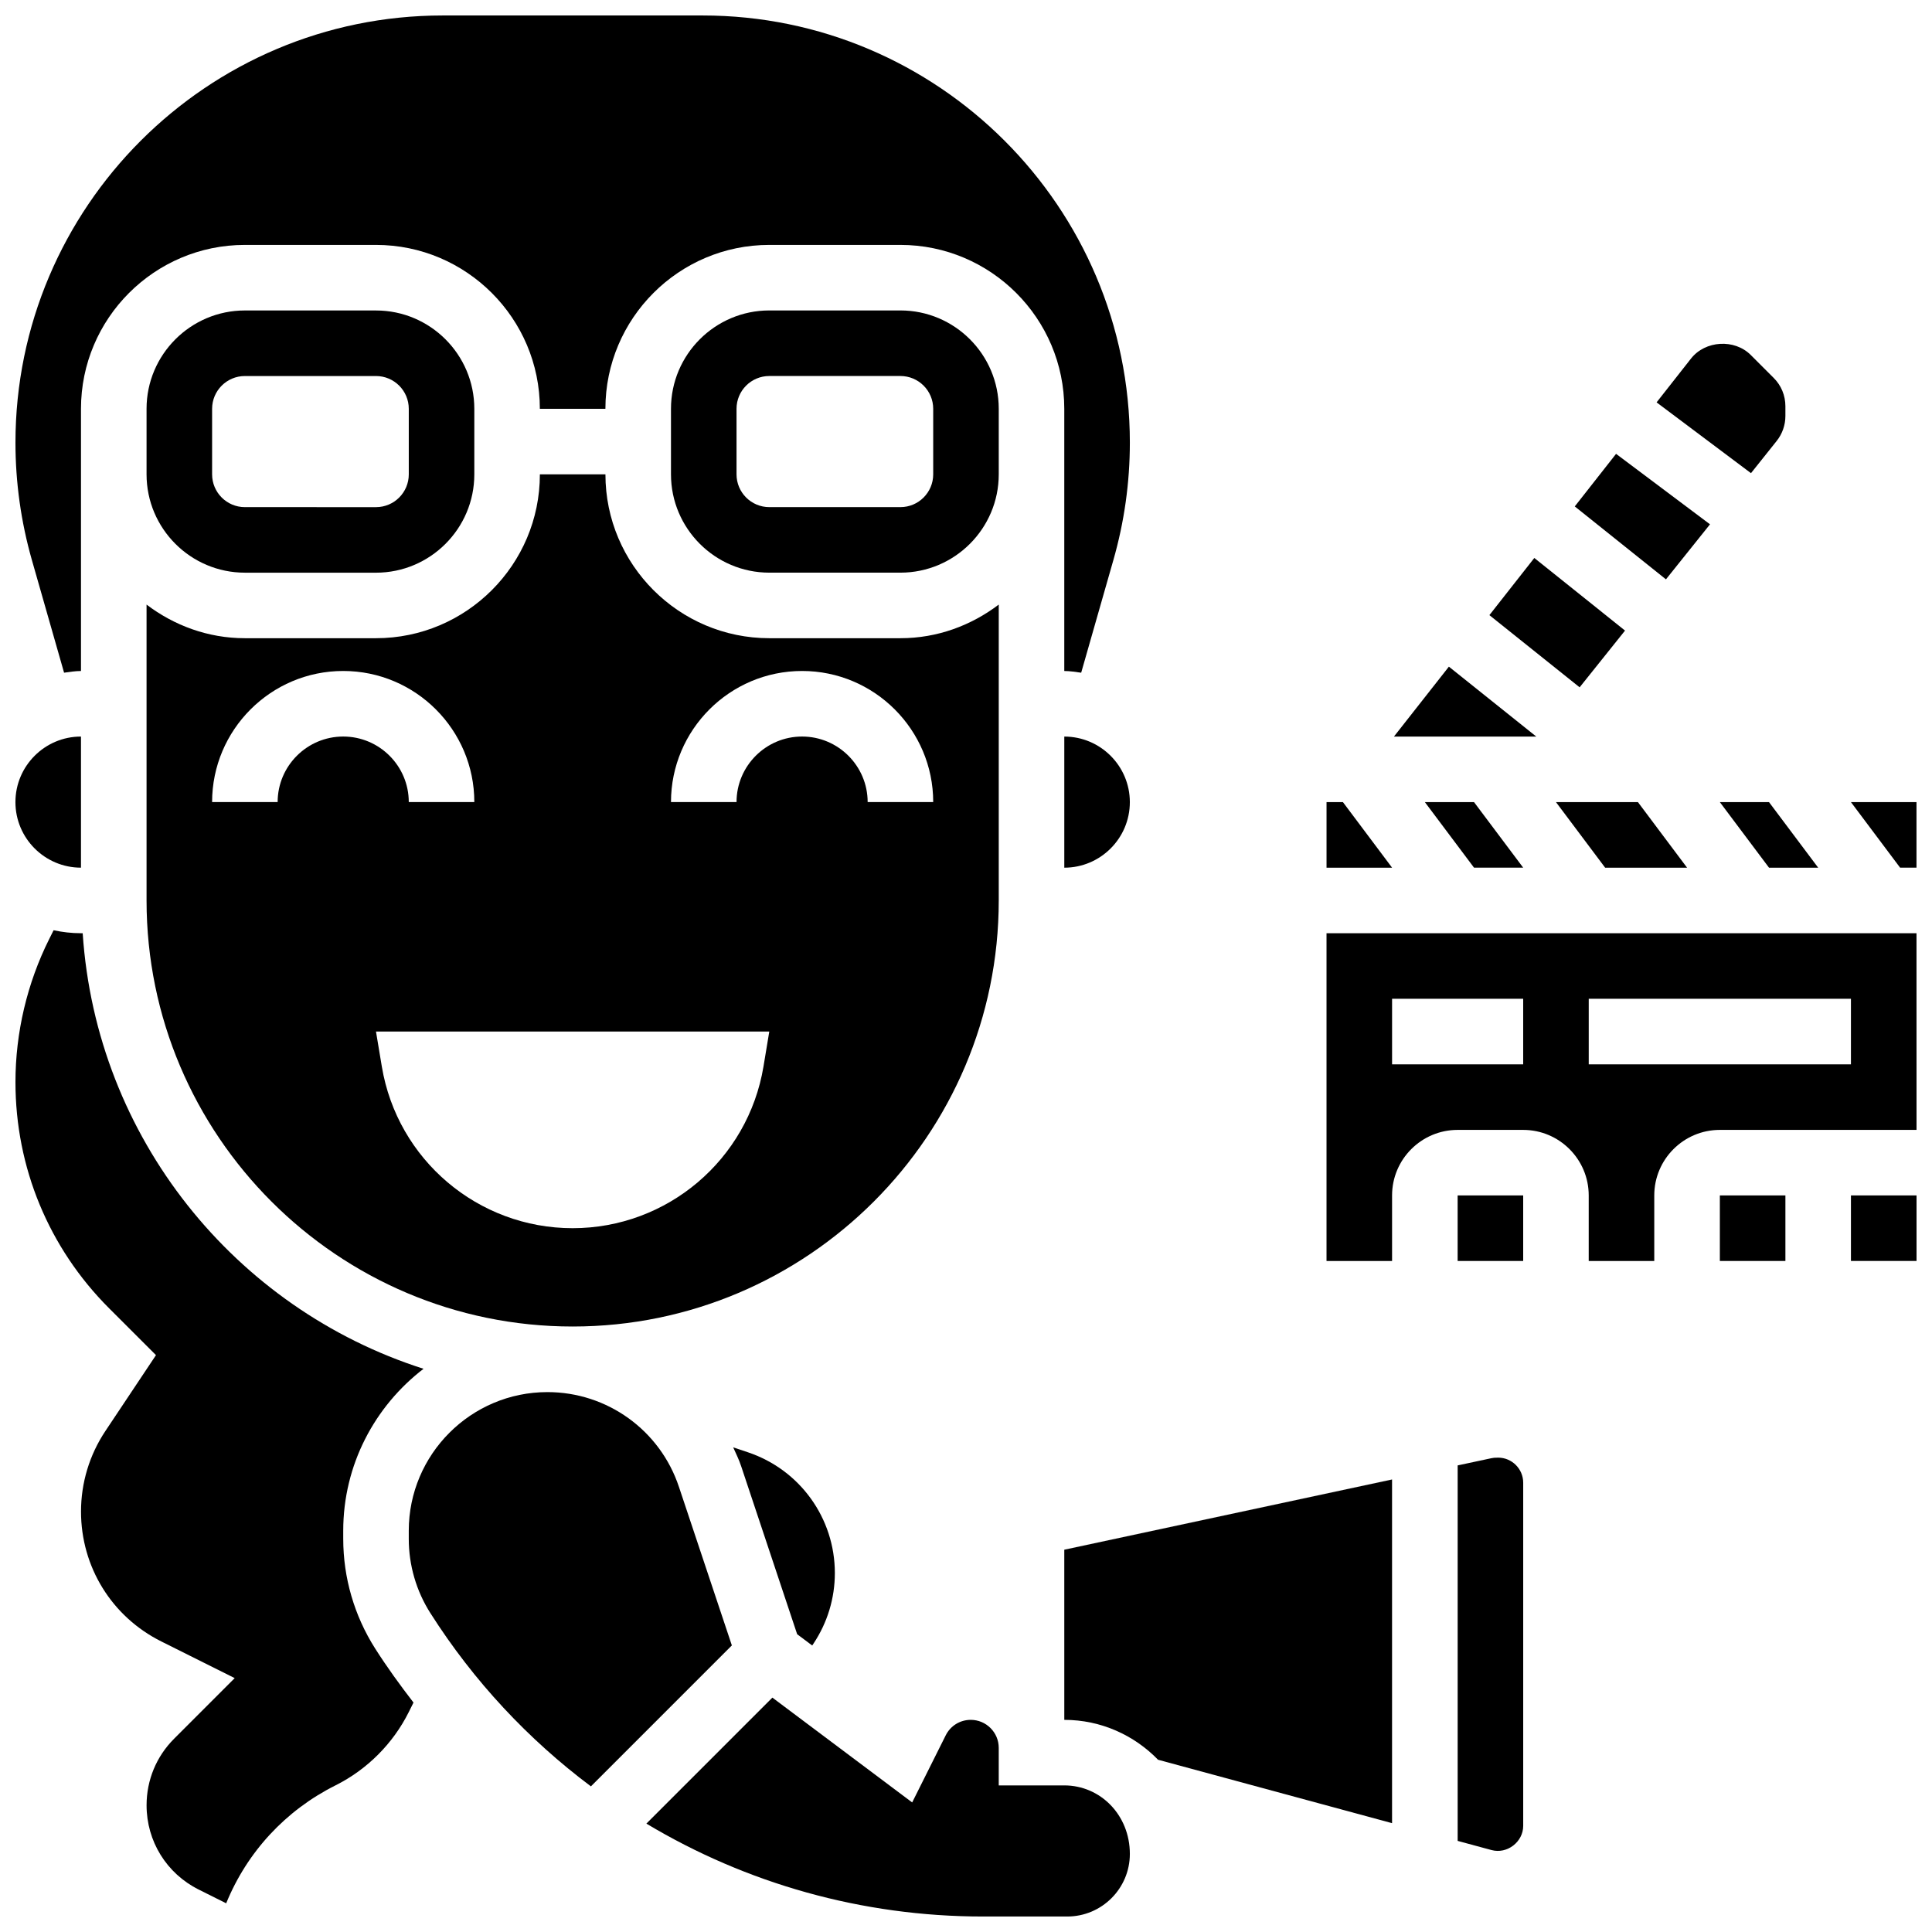<?xml version="1.0" encoding="UTF-8"?>
<!-- Uploaded to: SVG Repo, www.svgrepo.com, Generator: SVG Repo Mixer Tools -->
<svg width="800px" height="800px" version="1.1" viewBox="144 144 512 512" xmlns="http://www.w3.org/2000/svg">
 <defs>
  <clipPath id="g">
   <path d="m315 593h129v58.902h-129z"/>
  </clipPath>
  <clipPath id="f">
   <path d="m148.09 390h108.91v259h-108.91z"/>
  </clipPath>
  <clipPath id="e">
   <path d="m148.09 339h17.906v35h-17.906z"/>
  </clipPath>
  <clipPath id="d">
   <path d="m148.09 148.09h295.91v174.91h-295.91z"/>
  </clipPath>
  <clipPath id="c">
   <path d="m634 356h17.902v18h-17.902z"/>
  </clipPath>
  <clipPath id="b">
   <path d="m495 391h156.9v88h-156.9z"/>
  </clipPath>
  <clipPath id="a">
   <path d="m634 460h17.902v19h-17.902z"/>
  </clipPath>
 </defs>
 <g clip-path="url(#g)">
  <path d="m426.04 617.15h-17.363v-9.957c0-4.078-3.324-7.414-7.418-7.414-2.832 0-5.375 1.57-6.637 4.109l-8.887 17.773-37.047-27.777-33.391 33.391c26.469 15.855 57.09 24.621 89.168 24.621h22.367c9.148 0 16.59-7.434 16.59-16.59 0-10.312-7.801-18.156-17.383-18.156z"/>
 </g>
 <g clip-path="url(#f)">
  <path d="m234.96 551.81v-2.148c0-17.484 8.375-33.016 21.281-42.918-49.922-15.93-86.734-61.191-90.328-115.43h-0.445c-2.492 0-4.918-0.285-7.262-0.789l-1.156 2.309c-5.859 11.711-8.953 24.824-8.953 37.926 0 22.645 8.824 43.961 24.844 59.977l12.395 12.387-13.402 20.102c-4.231 6.348-6.465 13.738-6.465 21.359 0 14.664 8.148 27.855 21.273 34.414l19.457 9.719-16.043 16.043c-4.715 4.707-7.312 10.98-7.312 17.652 0 9.52 5.289 18.074 13.801 22.332l7.297 3.648c5.551-13.609 15.73-24.625 29.004-31.27 8.32-4.16 15.199-11.039 19.352-19.352l1.285-2.578c-3.562-4.613-7-9.348-10.172-14.332-5.523-8.699-8.449-18.75-8.449-29.051z"/>
 </g>
 <path d="m323.93 538.05c-5.004-15.035-19.016-25.129-34.859-25.129-20.254 0-36.742 16.48-36.742 36.742v2.137c0 7 1.988 13.828 5.75 19.727 11.5 18.074 25.973 33.484 42.52 45.879l37.352-37.352z"/>
 <g clip-path="url(#e)">
  <path d="m165.46 373.94v-34.746c-9.582 0-17.371 7.793-17.371 17.371 0 9.582 7.793 17.375 17.371 17.375z"/>
 </g>
 <path d="m426.05 599.78c9.738 0 18.527 4.074 24.844 10.57l62.016 16.809v-91.082l-86.863 18.613z"/>
 <path d="m408.68 252.33c0-14.367-11.691-26.059-26.059-26.059h-34.746c-14.367 0-26.059 11.691-26.059 26.059v17.371c0 14.367 11.691 26.059 26.059 26.059h34.746c14.367 0 26.059-11.691 26.059-26.059zm-17.371 17.375c0 4.793-3.891 8.688-8.688 8.688h-34.746c-4.793 0-8.688-3.891-8.688-8.688v-17.371c0-4.793 3.891-8.688 8.688-8.688h34.746c4.793 0 8.688 3.891 8.688 8.688z"/>
 <g clip-path="url(#d)">
  <path d="m160.98 322.27c1.477-0.191 2.945-0.449 4.481-0.449v-69.488c0-23.949 19.484-43.43 43.43-43.43h34.746c23.949 0 43.43 19.484 43.43 43.43h17.371c0-23.949 19.484-43.43 43.43-43.43h34.746c23.949 0 43.43 19.484 43.43 43.43v69.488c1.539 0 3.004 0.262 4.481 0.453l8.531-29.855c2.898-10.113 4.367-20.578 4.367-31.109 0-62.426-50.789-113.21-113.21-113.21h-68.898c-62.43 0-113.22 50.789-113.22 113.21 0 10.527 1.469 20.996 4.352 31.105z"/>
 </g>
 <path d="m541.02 530.29c-0.895 0-1.348 0.051-1.781 0.148l-8.945 1.91v99.508l8.992 2.434c4.121 1.109 8.379-2.156 8.379-6.422v-90.926c0-3.664-2.981-6.652-6.644-6.652z"/>
 <path d="m408.68 382.62v-78.402c-7.277 5.516-16.242 8.914-26.059 8.914h-34.746c-23.949 0-43.43-19.484-43.43-43.43h-17.371c0 23.949-19.484 43.43-43.43 43.43h-34.746c-9.816 0-18.781-3.394-26.059-8.91v78.398c0 62.262 50.656 112.92 112.92 112.92 62.262 0 112.92-50.656 112.92-112.92zm-191.1-26.059h-17.371c0-19.16 15.582-34.746 34.746-34.746 19.16 0 34.746 15.582 34.746 34.746h-17.371c0-9.582-7.793-17.371-17.371-17.371-9.586 0-17.379 7.793-17.379 17.371zm128.75 70.082c-4.117 24.719-25.512 42.84-50.574 42.84-25.059 0-46.453-18.121-50.57-42.84l-1.547-9.277h104.23zm10.23-87.453c-9.582 0-17.371 7.793-17.371 17.371h-17.371c0-19.16 15.582-34.746 34.746-34.746 19.16 0 34.746 15.582 34.746 34.746h-17.371c-0.008-9.578-7.797-17.371-17.379-17.371z"/>
 <path d="m243.64 295.77c14.367 0 26.059-11.691 26.059-26.059v-17.371c0-14.367-11.691-26.059-26.059-26.059l-34.742-0.004c-14.367 0-26.059 11.691-26.059 26.059v17.371c0 14.367 11.691 26.059 26.059 26.059zm-43.43-26.059v-17.371c0-4.793 3.891-8.688 8.688-8.688h34.746c4.793 0 8.688 3.891 8.688 8.688v17.371c0 4.793-3.891 8.688-8.688 8.688l-34.746-0.004c-4.797 0-8.688-3.891-8.688-8.684z"/>
 <path d="m426.05 339.2v34.746c9.582 0 17.371-7.793 17.371-17.371 0-9.582-7.793-17.375-17.371-17.375z"/>
 <path d="m338.3 527.56c0.738 1.641 1.539 3.25 2.109 4.977l14.844 44.543 3.996 2.996 0.328-0.496c3.703-5.555 5.668-12.027 5.668-18.707 0-14.551-9.27-27.406-23.078-32.016z"/>
 <path d="m534.63 373.94h13.031l-13.031-17.375h-13.027z"/>
 <path d="m499.89 356.57h-4.344v17.375h17.371z"/>
 <path d="m574.65 311.11-24.043-19.242-11.902 15.148 23.914 19.129z"/>
 <path d="m599.78 356.57 13.027 17.375h13.031l-13.031-17.375z"/>
 <path d="m614.82 260.88c1.504-1.875 2.328-4.231 2.328-6.625v-2.606c0-2.84-1.102-5.5-3.109-7.504l-6.062-6.062c-4.324-4.336-12.074-3.867-15.844 0.945l-9.121 11.605 25.016 18.762z"/>
 <path d="m556.35 356.57 13.027 17.375h21.715l-13.027-17.375z"/>
 <path d="m597.17 282.95-24.895-18.676-10.945 13.934 24.164 19.324z"/>
 <path d="m527.97 320.67-14.559 18.527h37.723z"/>
 <g clip-path="url(#c)">
  <path d="m651.89 373.94v-17.375h-17.371l13.027 17.375z"/>
 </g>
 <path d="m599.78 460.8h17.371v17.371h-17.371z"/>
 <path d="m530.29 460.8h17.371v17.371h-17.371z"/>
 <g clip-path="url(#b)">
  <path d="m651.9 443.43-0.008-52.117h-156.35v86.863h17.371v-17.371c0-9.582 7.793-17.371 17.371-17.371h17.371c9.582 0 17.371 7.793 17.371 17.371v17.371h17.371v-17.371c0-9.582 7.793-17.371 17.371-17.371zm-104.24-17.371h-34.746v-17.371h34.746zm17.371 0v-17.371h69.488v17.371z"/>
 </g>
 <g clip-path="url(#a)">
  <path d="m634.52 460.8h17.383v17.371h-17.383z"/>
 </g>
</svg>